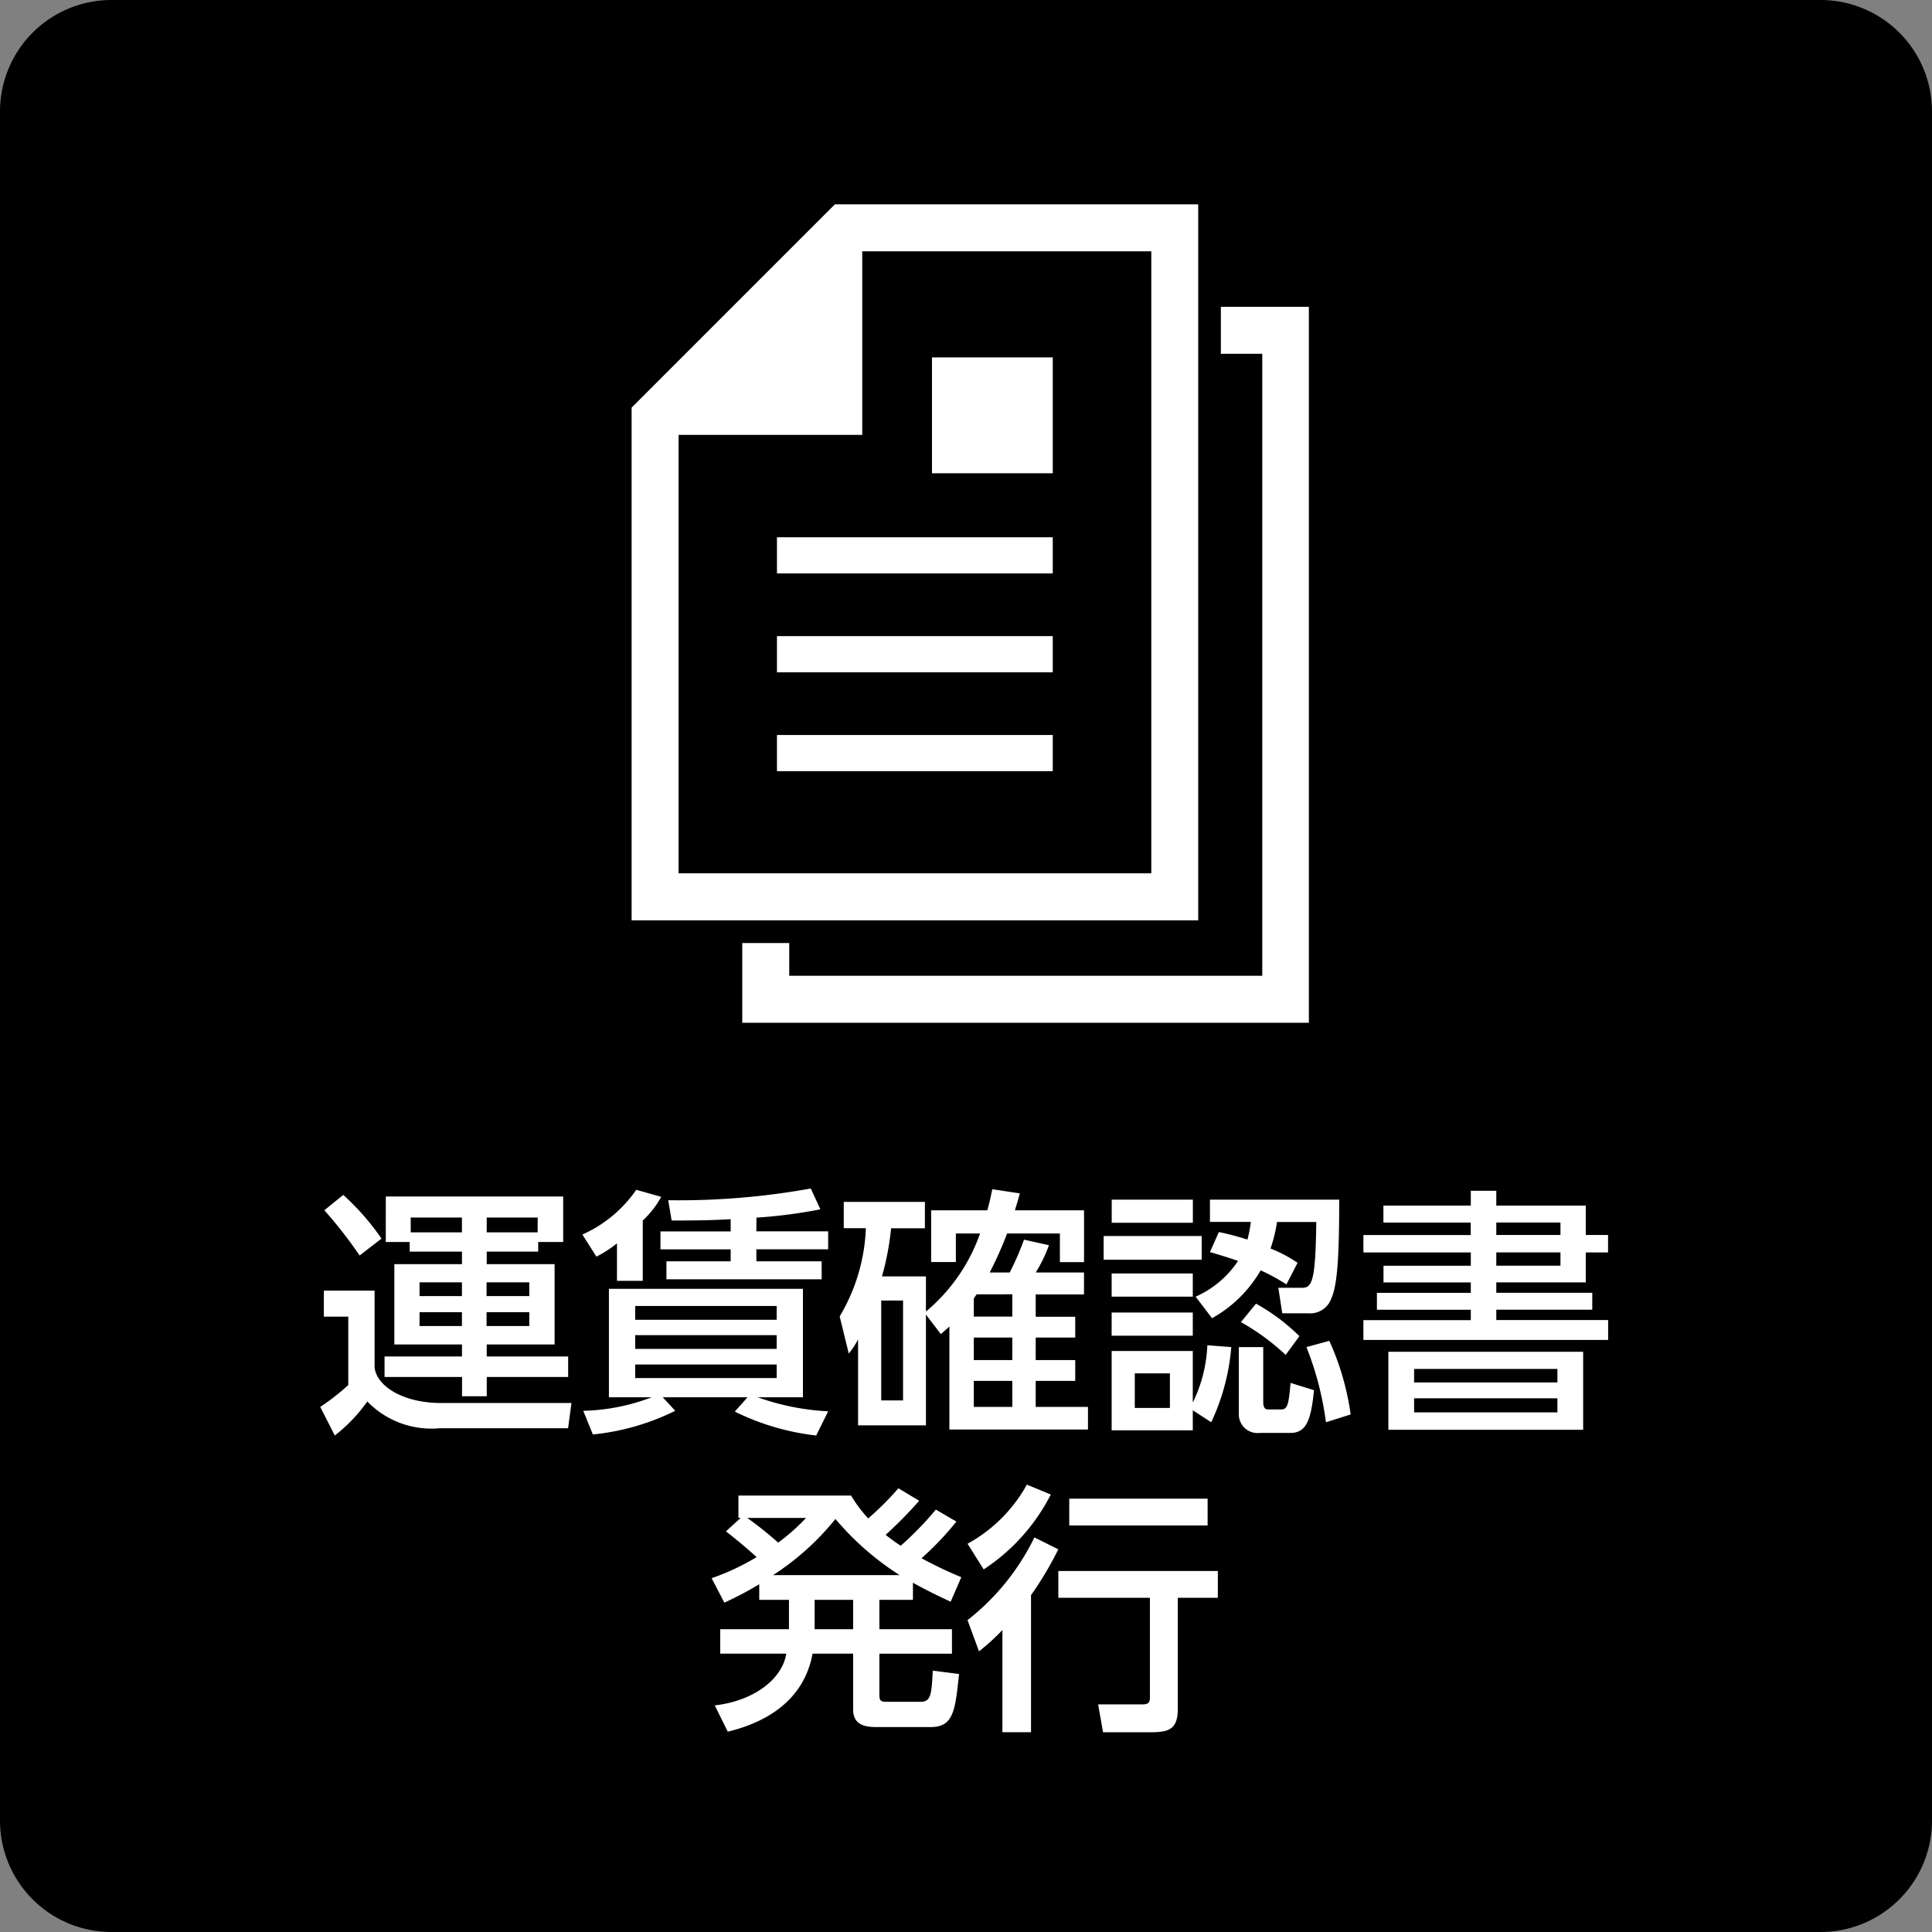 <svg xmlns="http://www.w3.org/2000/svg" width="104" height="104" viewBox="0 0 104 104"><rect x="0" y="0" width="104" height="104" fill="#808080" stroke="none"/><g transform="translate(-4415 -1513)"><path d="M6,0H98a6,6,0,0,1,6,6V98a6,6,0,0,1-6,6H6a6,6,0,0,1-6-6V6A6,6,0,0,1,6,0Z" transform="translate(4415 1513)"/><path d="M-31.234-9.142h1.288v.518h2.814v.672h-3.64v4.326h3.64v.644H-31.3v1.106h4.172V-.84h1.33V-1.876h4.382V-2.982H-25.8v-.644h3.654V-7.952H-25.8v-.672h2.772v-.518h1.344v-2.45h-9.548Zm4.1,2.17v.742h-2.282v-.742Zm0,1.61v.742h-2.282v-.742Zm3.626-1.61v.742h-2.3v-.742Zm0,1.61v.742h-2.3v-.742Zm-6.384-5.1h2.758v.8H-29.89Zm6.832.8H-25.8v-.8h2.744Zm-11.48-1.19a24.322,24.322,0,0,1,1.9,2.436l1.176-.91a13.4,13.4,0,0,0-2.058-2.352Zm-.028,5.726h1.316v3.682A12.012,12.012,0,0,1-34.762-.266l.784,1.54A8.528,8.528,0,0,0-32.228-.56,4.792,4.792,0,0,0-28.336.882h6.916l.182-1.358H-28.28c-1.974,0-3.444-.882-3.556-1.918v-4.13h-2.73ZM-7.42-.028a13.27,13.27,0,0,1-3.794-.756h2.436V-6.622H-19.222V-.784h2.3a10.977,10.977,0,0,1-3.682.728l.518,1.274A12.885,12.885,0,0,0-15.652-.056l-.672-.728h4.564l-.686.77A13.271,13.271,0,0,0-8.064,1.274Zm-2.772-3.36h-7.616V-4.13h7.616Zm0-1.568h-7.616V-5.7h7.616Zm0,3.136h-7.616v-.728h7.616ZM-17.4-10.3a5.013,5.013,0,0,0,.994-1.274l-1.344-.378a6.979,6.979,0,0,1-2.9,2.408l.756,1.19a6.518,6.518,0,0,0,1.106-.714v2.016H-17.4Zm6.118-.154a27.045,27.045,0,0,0,3.444-.448l-.518-1.12a40,40,0,0,1-7.672.63l.182,1.092c1.554,0,2.142-.014,3.178-.07v.658h-3.78v.966h3.78v.644h-3.458v.966H-7.77v-.966h-3.514V-8.75H-7.42v-.966h-3.864ZM.756-9.6A9.614,9.614,0,0,1-2.156-5.4v-1.89H-4.522a15,15,0,0,0,.49-2.59h1.82V-11.3H-6.58v1.414h1.19A9.984,9.984,0,0,1-6.8-5.138l.49,2a4.7,4.7,0,0,0,.5-.756V.728h3.654V-5.236l.8,1.05c.28-.238.35-.308.462-.406V.952H6.566V-.266H3.752v-1.4H5.88v-1.12H3.752V-4H5.88v-1.12H3.752v-1.2h2.6V-7.5h-2.6a7.677,7.677,0,0,0,.714-1.47L3.122-9.268A14.994,14.994,0,0,1,2.352-7.5H1.274a19.757,19.757,0,0,0,.938-2.1H5.054v1.54h1.3V-10.85H2.632c.168-.546.182-.6.266-.91l-1.484-.224c-.1.5-.154.728-.266,1.134H-1.876v2.786h1.33V-9.6ZM2.492-2.786H.42V-4H2.492Zm0-3.542v1.2H.42V-6.1a2.377,2.377,0,0,1,.154-.224Zm0,6.062H.42v-1.4H2.492Zm-5.88-.35H-4.564V-5.992h1.176ZM13.244-5.04a6.909,6.909,0,0,0,2.618-2.576,10.288,10.288,0,0,1,1.386.756l.6-1.162a7.228,7.228,0,0,0-1.456-.77,7.9,7.9,0,0,0,.35-1.428h2.114c-.042,3.122-.21,3.542-.756,3.542H16.814l.21,1.372H18.41a1.208,1.208,0,0,0,1.26-.812c.322-.728.42-2.24.42-5.306H13.132v1.2h2.2a6.511,6.511,0,0,1-.182.952,13.729,13.729,0,0,0-1.54-.406L13.132-8.6c.812.238,1.064.322,1.512.476A5.329,5.329,0,0,1,12.362-6.2Zm-5.4-6.384v1.246h4.368v-1.246Zm-.434,1.96V-8.19h5.278V-9.464ZM7.84-7.448V-6.2h4.368V-7.448ZM10.976-.21H9.086V-2.072h1.89Zm2.016-3.374A7.722,7.722,0,0,1,12.208-.5V-3.276H7.84V.994h4.368V-.084L13.2.56A11.712,11.712,0,0,0,14.28-3.486ZM7.84-5.348V-4.1h4.368V-5.348Zm6.846,1.862V.126A1.006,1.006,0,0,0,15.82,1.134h1.652c.868,0,1.106-.742,1.26-2.3l-1.26-.392c-.1,1.078-.14,1.428-.5,1.428h-.7C16.114-.126,16-.21,16-.532V-3.486ZM20.706.14a14.324,14.324,0,0,0-1.148-3.962l-1.232.336A16.869,16.869,0,0,1,19.376.56ZM17.948-4.074a10.725,10.725,0,0,0-2.338-1.75L14.8-4.83a12.45,12.45,0,0,1,2.408,1.764ZM22.47-11.1v.91h4.7v.672H21.392v.938h5.782v.714h-4.7v.9h4.7v.56H22.12v.91h5.054v.56H21.392v1.064H34.566V-4.942h-6.02V-5.5h5.166v-.91H28.546v-.56h4.816v-1.61h1.2V-9.52h-1.2V-11.1H28.546v-.8H27.174v.8ZM32-9.52H28.546v-.672H32Zm0,1.652H28.546v-.714H32ZM22.736-3.234v4.2H33.222v-4.2Zm9.1.924v.728H24.122V-2.31Zm0,1.582V.028H24.122V-.728Zm-33.46,5.99a17.269,17.269,0,0,1-1.89,1.946,9.585,9.585,0,0,1-.812-.588A22.292,22.292,0,0,0-2.52,4.786l-1.12-.672A16.044,16.044,0,0,1-5.264,5.738a7.626,7.626,0,0,1-.924-1.232H-12.25v1.2h.126l-.8.728c.728.56,1.414,1.162,1.652,1.386a12.644,12.644,0,0,1-2.422,1.134l.686,1.316A18.446,18.446,0,0,0-11.13,9.28v.84h1.6V11.7h-3.7v1.316h3.556c-.21,1.33-1.68,2.534-3.85,2.786l.7,1.414c1.974-.476,4.088-1.61,4.564-4.2h2.184v3c0,.826.616.952,1.246.952H-1.9c1.232,0,1.316-.882,1.526-2.856l-1.414-.182c-.07,1.33-.1,1.68-.686,1.68H-4.284c-.252,0-.378-.042-.378-.336V13.018H-.756V11.7H-4.662V10.12h1.806V9.2c.84.462,1.288.672,2.03,1.022L-.252,8.9A21.638,21.638,0,0,1-2.394,7.88,15.83,15.83,0,0,0-.518,5.906ZM-10.388,8.79a14.147,14.147,0,0,0,3.36-3.024A15.159,15.159,0,0,0-3.57,8.79ZM-6.076,11.7H-8.148V10.12h2.072ZM-8.61,5.71a10.966,10.966,0,0,1-1.5,1.33,19.628,19.628,0,0,0-1.666-1.33ZM3.682,6.76a12.7,12.7,0,0,1-3.6,4.452L.7,12.892a11.411,11.411,0,0,0,1.26-1.148v5.5H3.5V9.868A18.546,18.546,0,0,0,4.97,7.4ZM3.276,3.918A8.089,8.089,0,0,1,.084,7.1L.952,8.482A10.527,10.527,0,0,0,4.564,4.45Zm2.282.756V6.116h7.448V4.674ZM4.97,8.566v1.442H9.9V15.37c0,.336-.14.378-.448.378H7.112l.266,1.5H9.9c.98,0,1.5-.126,1.5-1.246V10.008h2.156V8.566Z" transform="translate(4467 1589)" fill="#fff"/><g transform="translate(4449 1524)"><path d="M30.5,0H10.943L0,10.943v27.6H30.5ZM27.975,36.01H2.529v-23.6h9.886V2.529h15.56Z" fill="#fff"/><rect width="14.846" height="1.947" transform="translate(7.824 17.921)" fill="#fff"/><rect width="14.846" height="1.947" transform="translate(7.824 23.243)" fill="#fff"/><rect width="14.846" height="1.947" transform="translate(7.824 28.565)" fill="#fff"/><rect width="6.502" height="6.238" transform="translate(16.168 8.238)" fill="#fff"/><path d="M32.523,6.26V8.789h2.229V42.27H9.289V40.508H6.76V44.8h30.5V6.26Z" transform="translate(-0.804 -0.744)" fill="#fff"/></g></g></svg>
